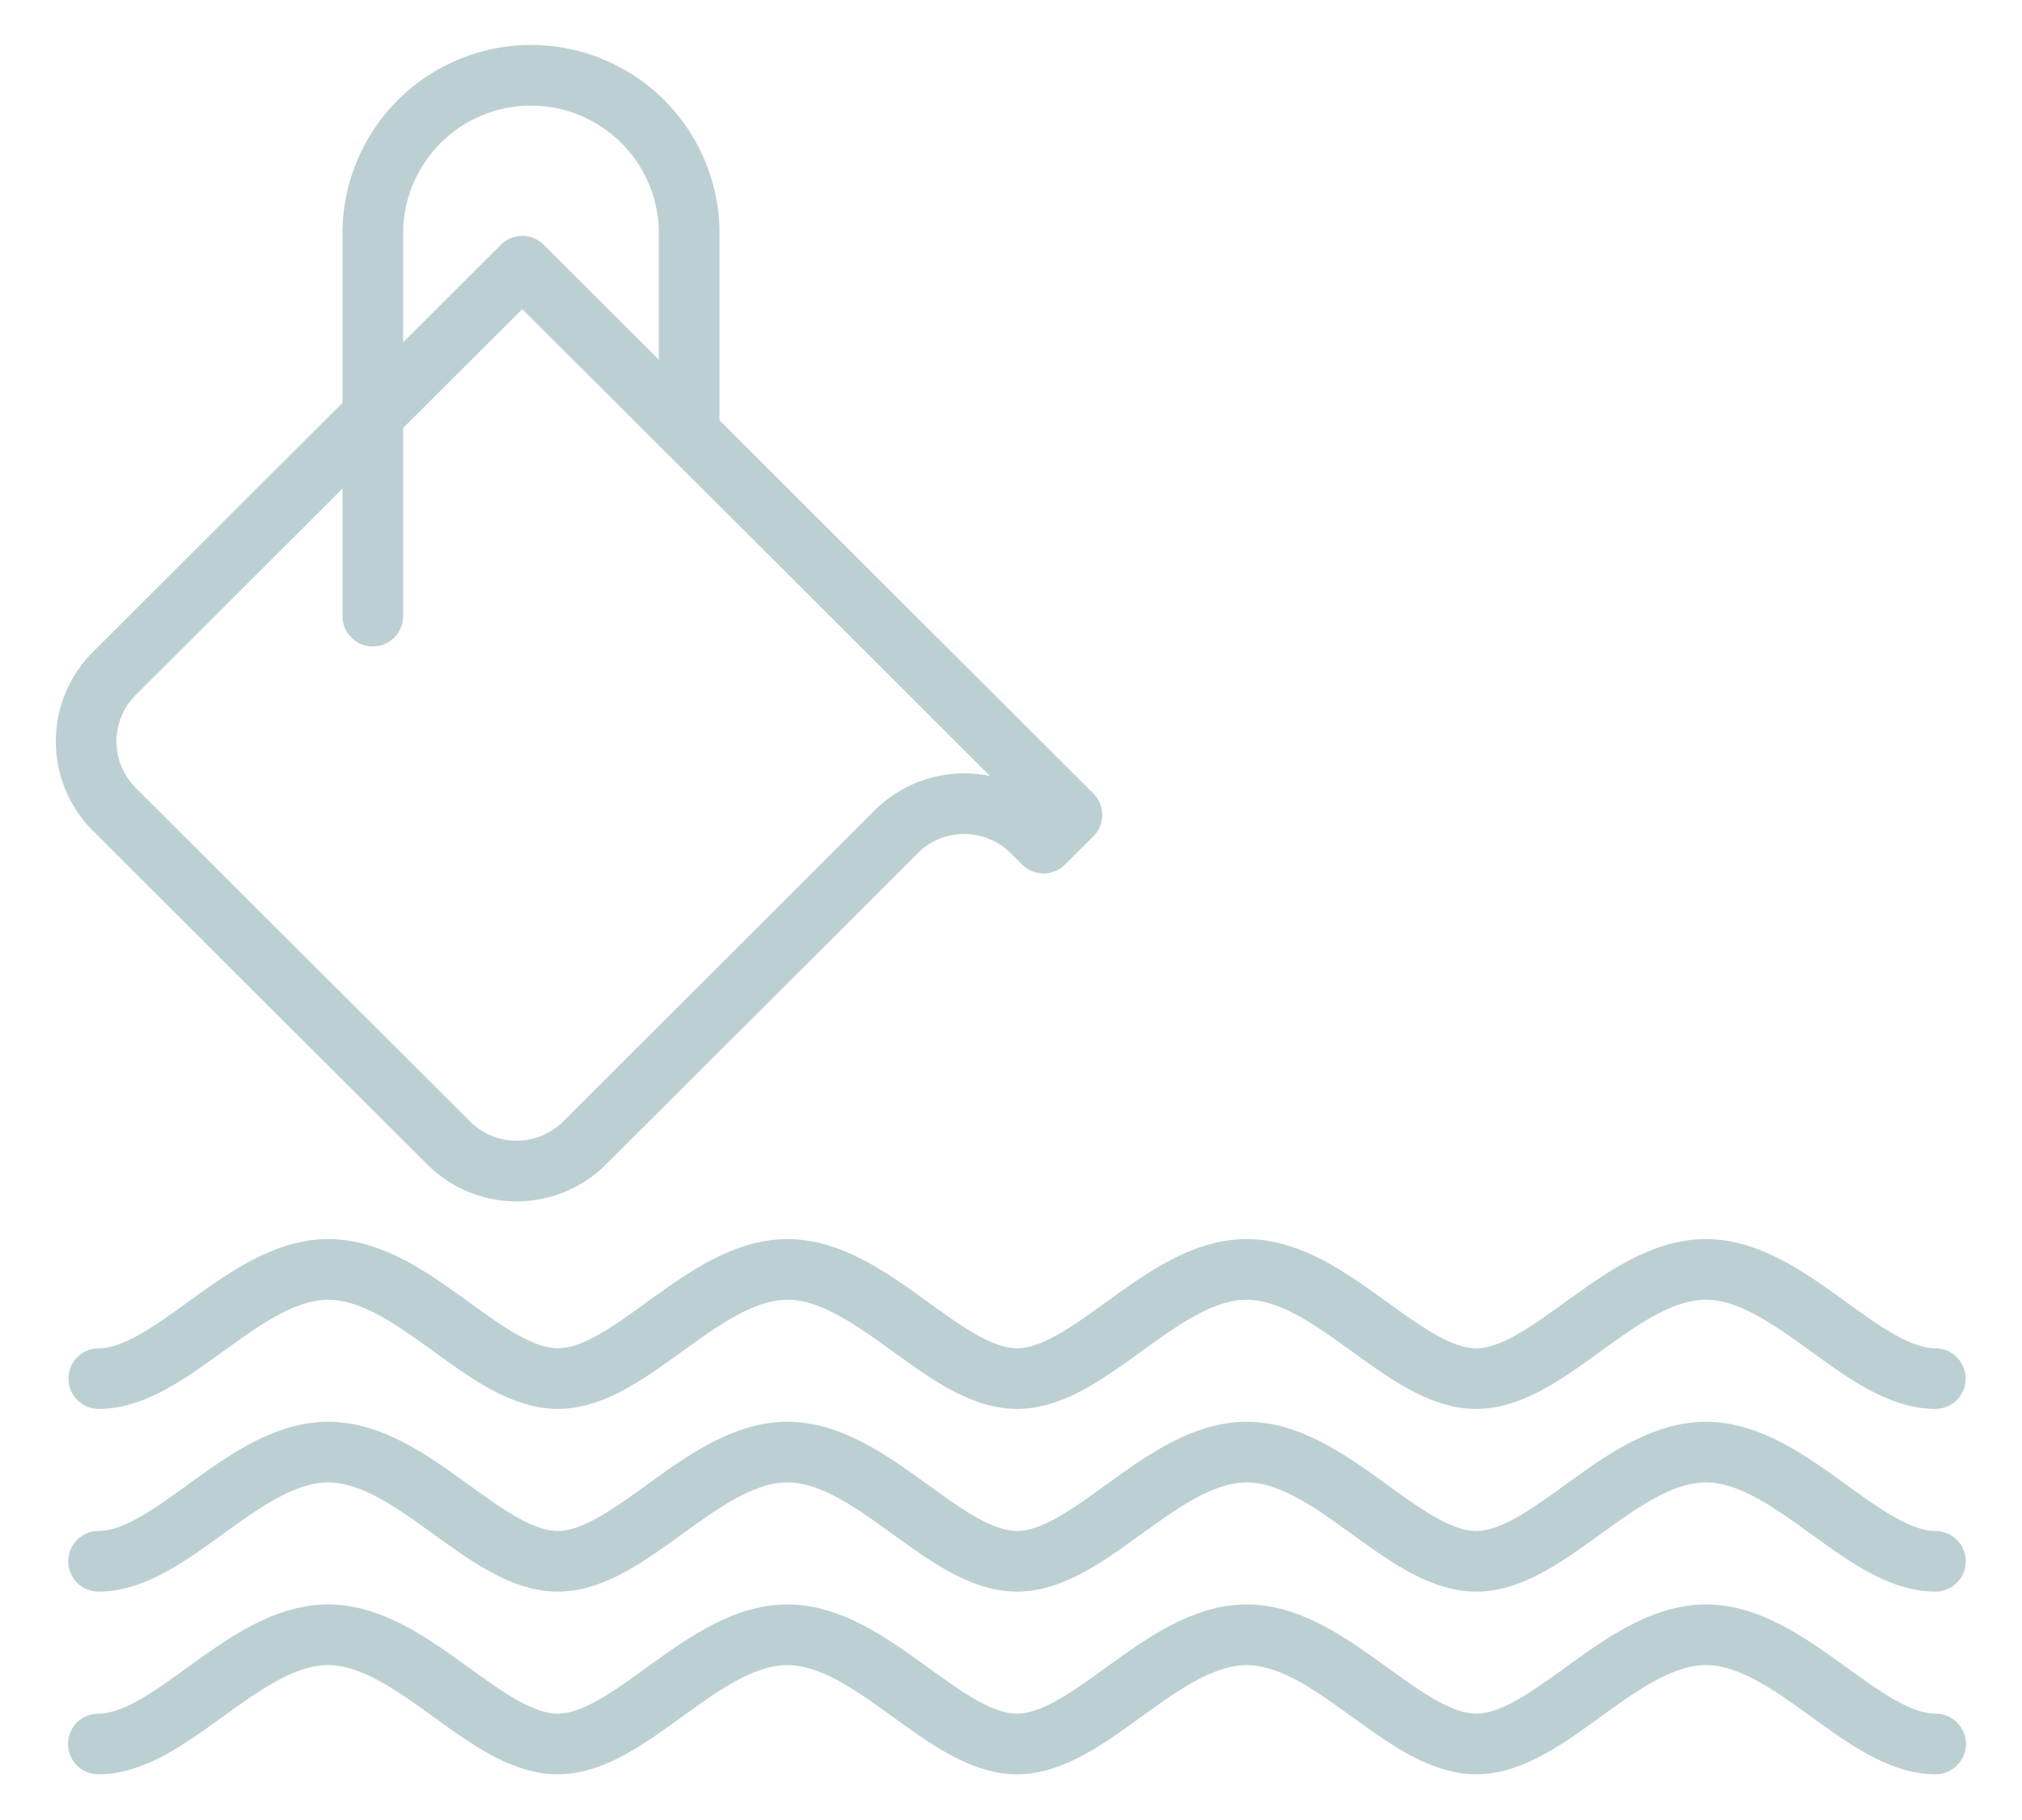 <svg id="resin" xmlns="http://www.w3.org/2000/svg" width="100" height="90" viewBox="0 0 100 90">
  <defs>
    <style>
      .cls-1 {
        fill: none;
        stroke: #bcd0d3;
        stroke-linecap: round;
        stroke-linejoin: round;
        stroke-width: 3px;
        fill-rule: evenodd;
      }
    </style>
  </defs>
  <g id="bucket">
    <path id="Rounded_Rectangle_3" data-name="Rounded Rectangle 3" class="cls-1" d="M284.625,313.191l-0.561-.559a4.761,4.761,0,0,0-6.725,0l-2.8,2.8-12.61,12.587a4.762,4.762,0,0,1-6.726,0l-16.534-16.5a4.742,4.742,0,0,1,0-6.714l20.177-20.14,27.183,27.134Z" transform="translate(-233.016 -271.5)"/>
    <path id="Rounded_Rectangle_4" data-name="Rounded Rectangle 4" class="cls-1" d="M251.454,301.967V282.96a7.824,7.824,0,0,1,15.647,0v9.908" transform="translate(-233.016 -271.5)"/>
  </g>
  <path id="wave" class="cls-1" d="M237.9,339.673c3.595,0,7.19-5.4,11.354-5.4s7.758,5.4,11.353,5.4,7.191-5.4,11.354-5.4,7.758,5.4,11.354,5.4,7.19-5.4,11.353-5.4,7.759,5.4,11.354,5.4,7.191-5.4,11.354-5.4,7.758,5.4,11.354,5.4" transform="translate(-233.016 -271.5)"/>
  <path id="wave_2" data-name="wave 2" class="cls-1" d="M237.889,348.707c3.6,0,7.192-5.4,11.356-5.4s7.76,5.4,11.356,5.4,7.192-5.4,11.356-5.4,7.76,5.4,11.356,5.4,7.192-5.4,11.356-5.4,7.759,5.4,11.355,5.4,7.193-5.4,11.356-5.4,7.76,5.4,11.356,5.4" transform="translate(-233.016 -271.5)"/>
  <path id="wave_3" data-name="wave 3" class="cls-1" d="M237.88,357.74c3.6,0,7.194-5.4,11.359-5.4s7.761,5.4,11.358,5.4,7.193-5.4,11.358-5.4,7.761,5.4,11.358,5.4,7.193-5.4,11.358-5.4,7.761,5.4,11.358,5.4,7.193-5.4,11.358-5.4,7.761,5.4,11.358,5.4" transform="translate(-233.016 -271.5)"/>
</svg>
